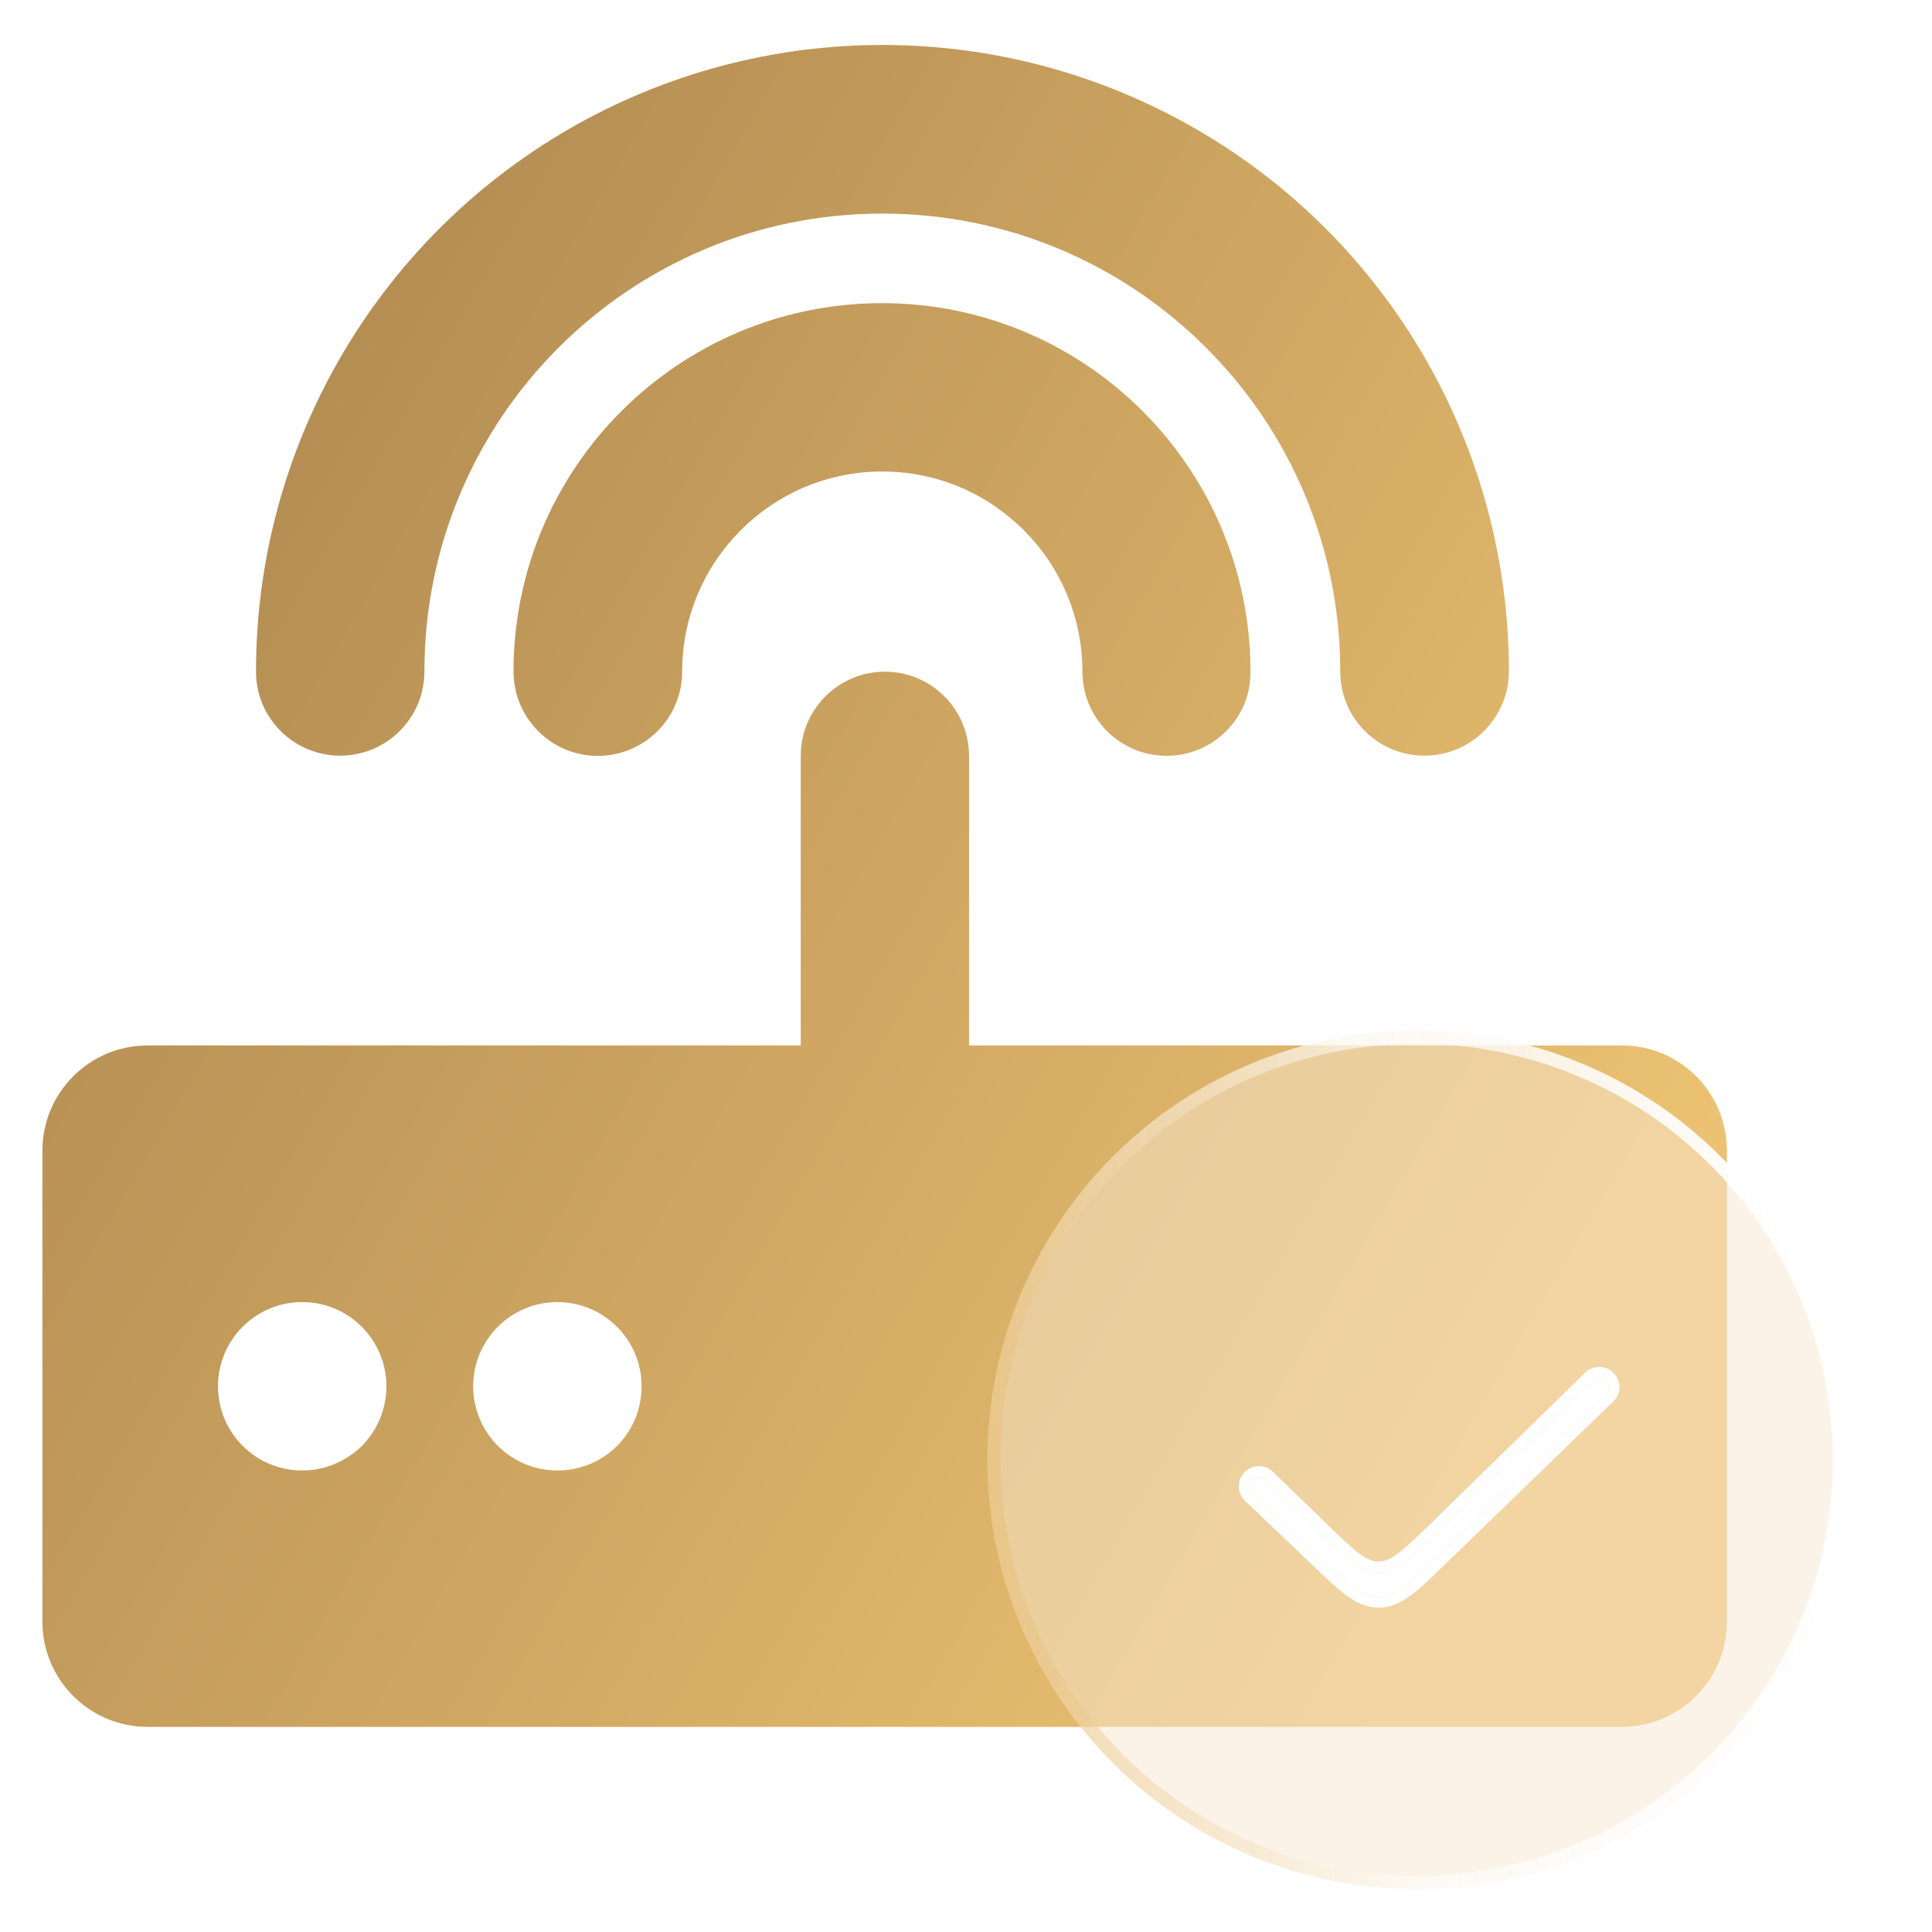 <svg width="24" height="24" viewBox="0 0 24 24" fill="none" xmlns="http://www.w3.org/2000/svg">
<path fill-rule="evenodd" clip-rule="evenodd" d="M17.695 9.387C17.117 9.387 16.649 8.919 16.649 8.342C16.649 5.198 14.101 2.653 10.96 2.653C7.817 2.653 5.272 5.201 5.272 8.342C5.272 8.919 4.803 9.387 4.226 9.387C3.648 9.387 3.18 8.919 3.18 8.342C3.18 5.562 4.664 2.993 7.07 1.601C9.479 0.211 12.445 0.211 14.854 1.601C17.263 2.99 18.744 5.559 18.744 8.342C18.741 8.919 18.273 9.387 17.695 9.387H17.695ZM14.492 9.389C13.914 9.389 13.446 8.921 13.446 8.343C13.446 6.972 12.332 5.857 10.96 5.857C9.588 5.857 8.474 6.972 8.474 8.343C8.474 8.717 8.275 9.063 7.949 9.25C7.626 9.437 7.226 9.437 6.903 9.25C6.58 9.063 6.379 8.717 6.379 8.343C6.379 5.816 8.429 3.766 10.957 3.766C13.484 3.766 15.534 5.816 15.534 8.343C15.54 8.921 15.069 9.389 14.492 9.389ZM12.038 12.987H20.148C20.868 12.987 21.455 13.573 21.452 14.296V20.145C21.452 20.865 20.868 21.452 20.145 21.452H1.834C1.114 21.452 0.527 20.868 0.527 20.145V14.293C0.527 13.573 1.111 12.987 1.834 12.987H9.947V9.39C9.947 8.812 10.415 8.344 10.992 8.344C11.57 8.344 12.038 8.812 12.038 9.39V12.987ZM2.708 17.221C2.708 17.799 3.176 18.267 3.754 18.267C4.03 18.267 4.296 18.157 4.495 17.962C4.69 17.766 4.8 17.499 4.8 17.221C4.8 16.643 4.332 16.175 3.754 16.175C3.176 16.175 2.708 16.643 2.708 17.221ZM5.878 17.221C5.878 17.799 6.347 18.267 6.924 18.267C7.203 18.267 7.47 18.157 7.665 17.962C7.861 17.766 7.97 17.499 7.97 17.221C7.97 16.643 7.502 16.175 6.924 16.175C6.347 16.175 5.878 16.643 5.878 17.221Z" fill="url(#paint0_linear_252_3020)"/>
<g filter="url(#filter0_b_252_3020)">
<circle cx="17.599" cy="18.134" r="5.333" fill="#F9E9D2" fill-opacity="0.5"/>
<circle cx="17.599" cy="18.134" r="5.251" stroke="url(#paint1_linear_252_3020)" stroke-width="0.164"/>
</g>
<g filter="url(#filter1_d_252_3020)">
<path d="M17.597 19.064C17.249 19.402 17.075 19.57 16.86 19.571C16.645 19.572 16.47 19.405 16.119 19.07L15.291 18.28C15.243 18.234 15.243 18.158 15.29 18.112C15.335 18.068 15.407 18.068 15.452 18.112L16.116 18.754C16.468 19.095 16.644 19.265 16.86 19.265C17.077 19.264 17.252 19.093 17.603 18.751L19.518 16.88C19.563 16.836 19.635 16.836 19.681 16.88C19.728 16.926 19.728 17.002 19.681 17.047L17.597 19.064Z" fill="white"/>
<path d="M19.471 16.832L19.518 16.88L19.471 16.832L17.556 18.703C17.38 18.875 17.252 19 17.141 19.082C17.032 19.164 16.948 19.198 16.86 19.198C16.772 19.198 16.688 19.164 16.578 19.084C16.468 19.002 16.339 18.878 16.162 18.706L15.499 18.064C15.428 17.995 15.315 17.995 15.244 18.064C15.169 18.136 15.17 18.256 15.245 18.328L16.073 19.118L16.077 19.122C16.249 19.286 16.383 19.414 16.501 19.5C16.622 19.588 16.733 19.638 16.86 19.638C16.987 19.637 17.098 19.586 17.218 19.498C17.336 19.411 17.469 19.282 17.64 19.116L17.644 19.112L19.727 17.095C19.802 17.023 19.802 16.904 19.727 16.832C19.656 16.763 19.543 16.763 19.471 16.832Z" stroke="white" stroke-width="0.133" stroke-linecap="round"/>
</g>
<defs>
<filter id="filter0_b_252_3020" x="11.61" y="12.145" width="11.978" height="11.979" filterUnits="userSpaceOnUse" color-interpolation-filters="sRGB">
<feFlood flood-opacity="0" result="BackgroundImageFix"/>
<feGaussianBlur in="BackgroundImageFix" stdDeviation="0.328"/>
<feComposite in2="SourceAlpha" operator="in" result="effect1_backgroundBlur_252_3020"/>
<feBlend mode="normal" in="SourceGraphic" in2="effect1_backgroundBlur_252_3020" result="shape"/>
</filter>
<filter id="filter1_d_252_3020" x="14.855" y="16.447" width="5.795" height="4.057" filterUnits="userSpaceOnUse" color-interpolation-filters="sRGB">
<feFlood flood-opacity="0" result="BackgroundImageFix"/>
<feColorMatrix in="SourceAlpha" type="matrix" values="0 0 0 0 0 0 0 0 0 0 0 0 0 0 0 0 0 0 127 0" result="hardAlpha"/>
<feOffset dx="0.267" dy="0.267"/>
<feGaussianBlur stdDeviation="0.267"/>
<feComposite in2="hardAlpha" operator="out"/>
<feColorMatrix type="matrix" values="0 0 0 0 0.718 0 0 0 0 0.561 0 0 0 0 0.329 0 0 0 0.5 0"/>
<feBlend mode="normal" in2="BackgroundImageFix" result="effect1_dropShadow_252_3020"/>
<feBlend mode="normal" in="SourceGraphic" in2="effect1_dropShadow_252_3020" result="shape"/>
</filter>
<linearGradient id="paint0_linear_252_3020" x1="2.334" y1="5.592" x2="20.297" y2="16.062" gradientUnits="userSpaceOnUse">
<stop stop-color="#B28B52"/>
<stop offset="1" stop-color="#ECC272"/>
</linearGradient>
<linearGradient id="paint1_linear_252_3020" x1="21.991" y1="12.801" x2="11.679" y2="13.711" gradientUnits="userSpaceOnUse">
<stop stop-color="white"/>
<stop offset="0.504" stop-color="white" stop-opacity="0.54"/>
<stop offset="1" stop-color="#E6BC6F" stop-opacity="0.5"/>
</linearGradient>
</defs>
</svg>
